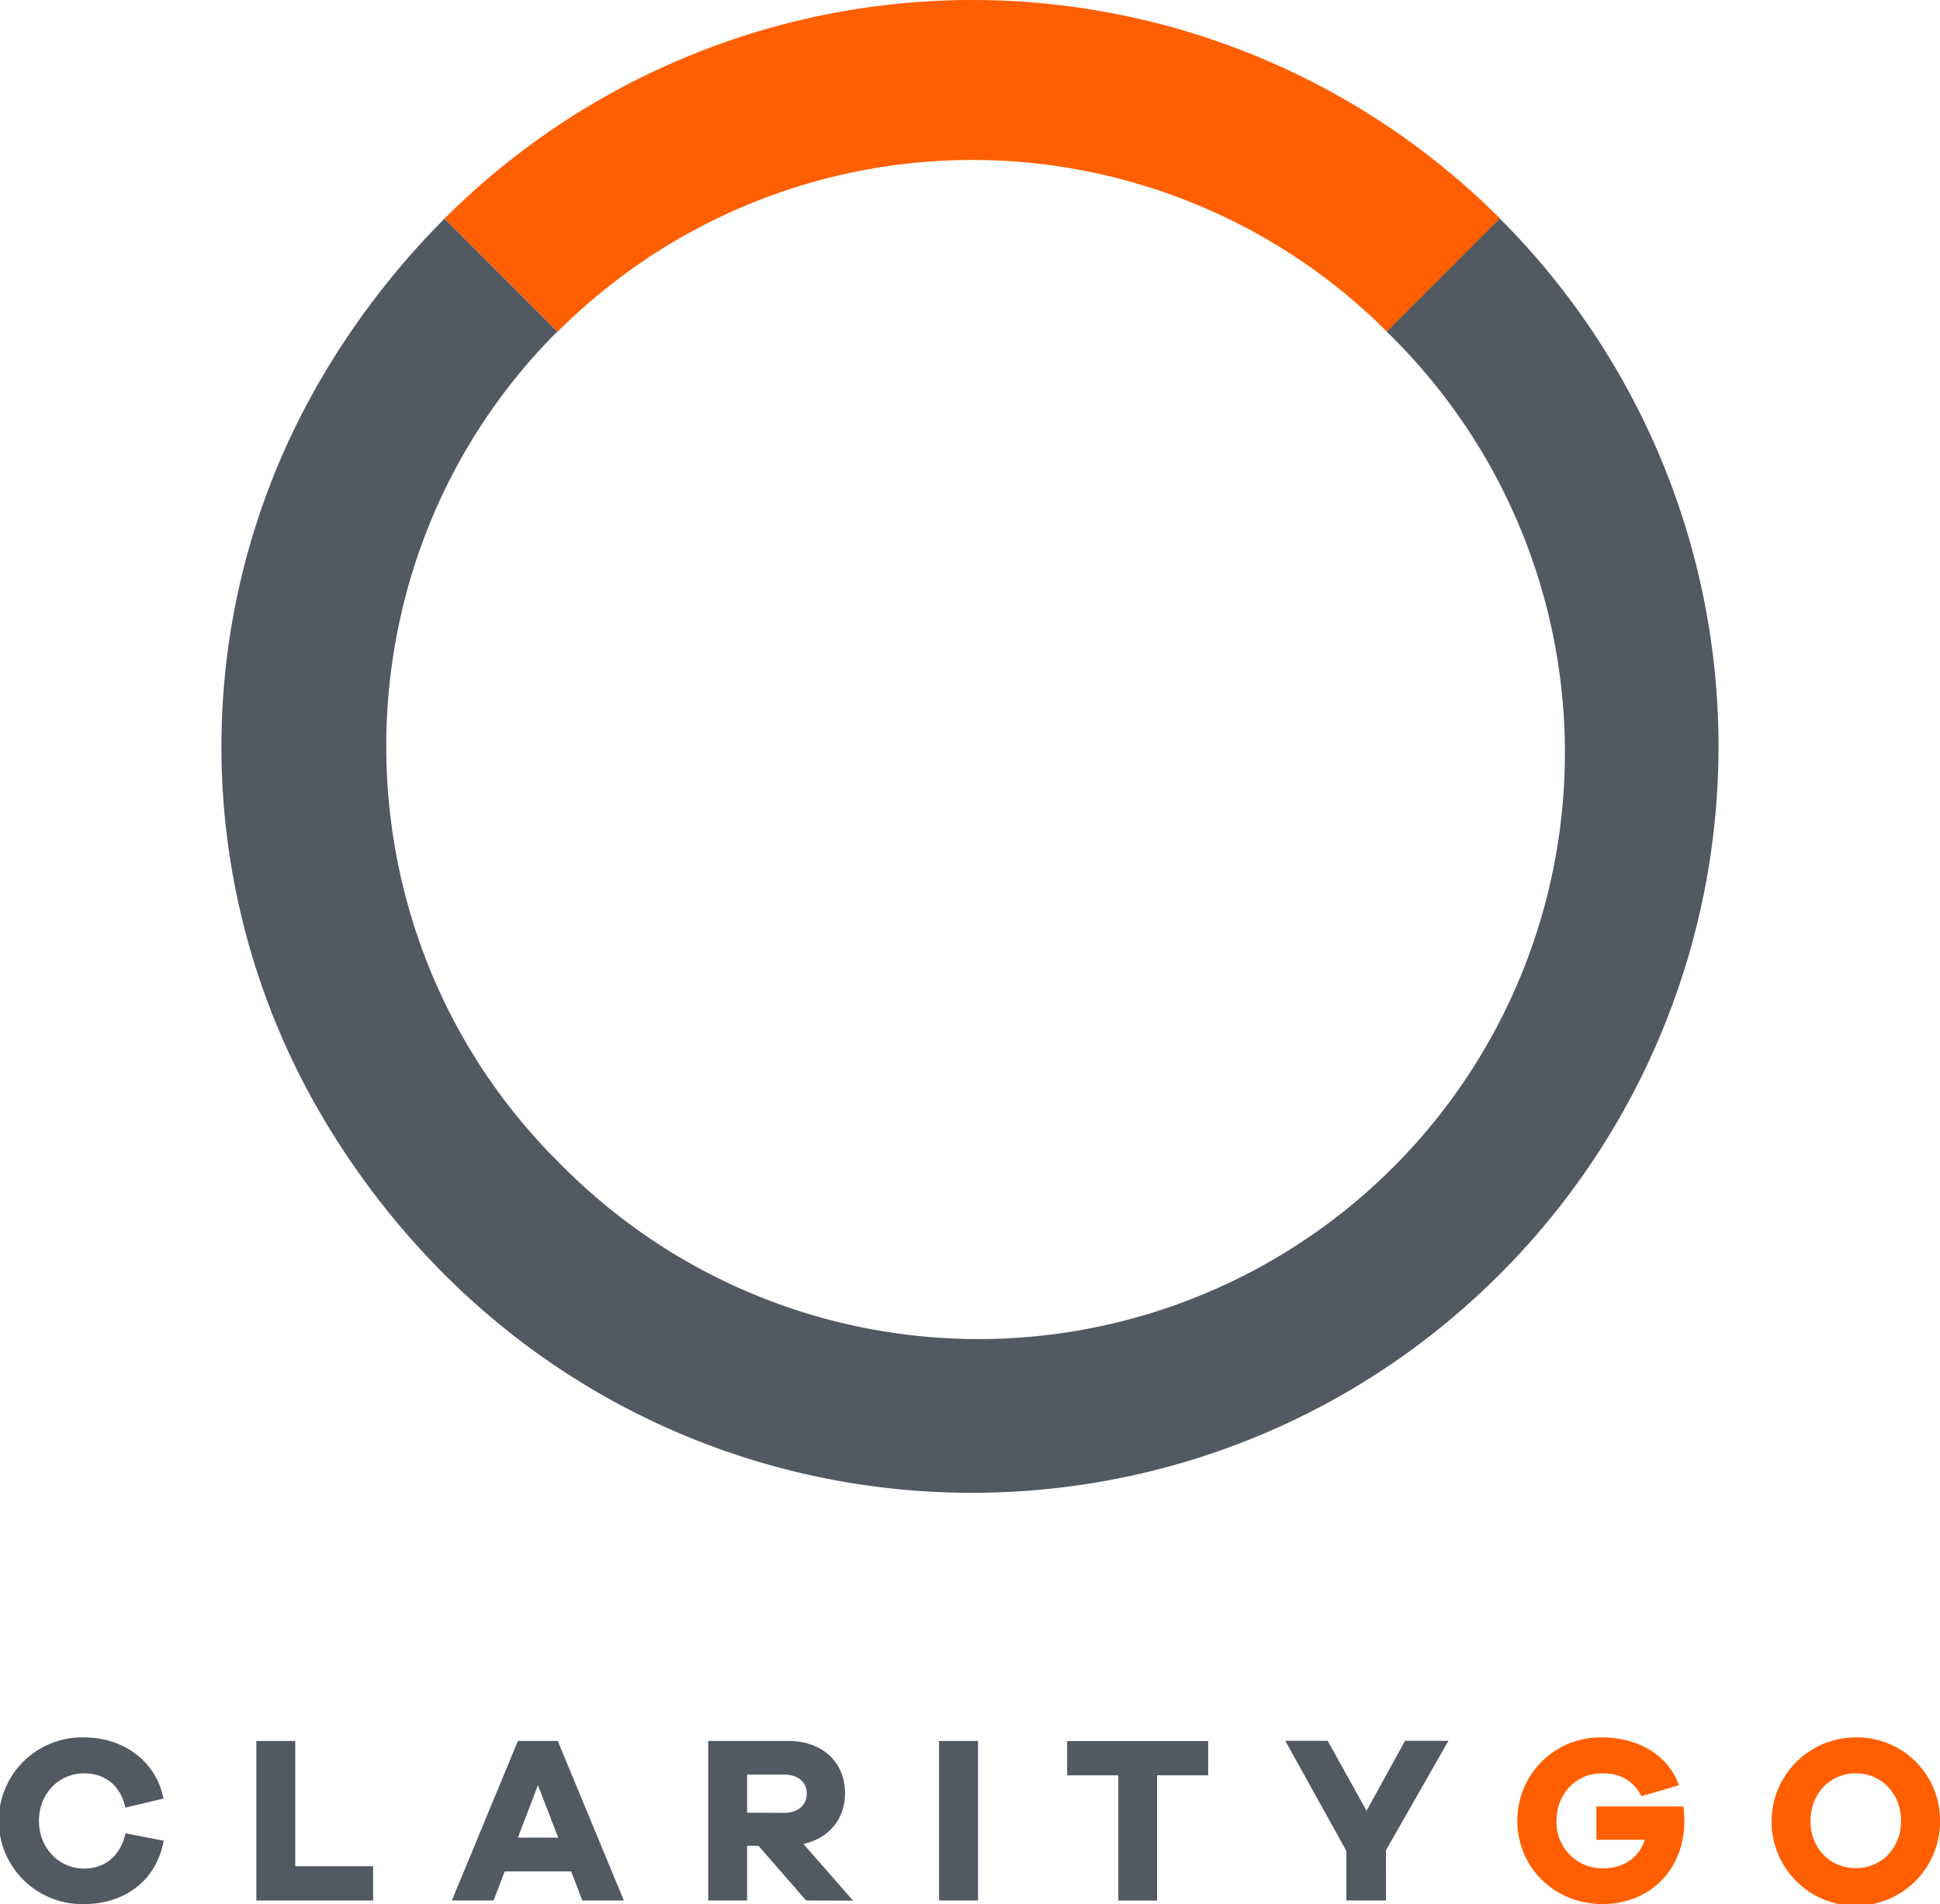 <?xml version="1.0" encoding="utf-8"?>
<svg xmlns="http://www.w3.org/2000/svg" id="Layer_1" data-name="Layer 1" viewBox="0 0 457.76 449.35">
  <defs>
    <style>.cls-1{fill:#525963;}.cls-2{fill:#ff5f00;}</style>
  </defs>
  <title>Clarity_Go_rgb</title>
  <path class="cls-1" d="M209.75,585.44c-1.73,9.44-9.24,14.94-18.81,14.94a19.67,19.67,0,1,1,0-39.33c9.18,0,17,5.5,18.75,14.44l-9,2.13c-1.17-5.44-5-8.09-9.74-8.09-5.9,0-10.64,4.78-10.64,11.19S185,592,190.94,592c4.73,0,8.51-2.7,9.79-8.32Z" transform="translate(-171.12 -151.03)"/>
  <path class="cls-1" d="M259.16,599.54H231.61V561.89h9.18v29.56h18.37Z" transform="translate(-171.12 -151.03)"/>
  <path class="cls-1" d="M308.52,599.54l-2.62-6.86H290.21l-2.62,6.86h-9.85l15.58-37.65h9.41l15.59,37.65Zm-10.47-27.2-4.73,12.37h9.52Z" transform="translate(-171.12 -151.03)"/>
  <path class="cls-1" d="M361.33,599.54l-11.25-12.92h-2.67v12.92h-9.18V561.89H357.1c8.07,0,13.41,5,13.41,12.31,0,6.18-3.78,10.62-9.8,12l11.69,13.37Zm-5.24-20.68c3.29,0,5.4-1.8,5.4-4.55s-2.11-4.49-5.4-4.49h-8.68v9Z" transform="translate(-171.12 -151.03)"/>
  <path class="cls-1" d="M392.7,599.54V561.89h9.19v37.65Z" transform="translate(-171.12 -151.03)"/>
  <path class="cls-1" d="M444.13,570v29.56H435V570H422.92v-8.09H456.2V570Z" transform="translate(-171.12 -151.03)"/>
  <path class="cls-1" d="M498.16,599.54h-9.35V587.85l-14.42-26h10l9.18,16.52,9.08-16.52h10.24l-14.75,25.85Z" transform="translate(-171.12 -151.03)"/>
  <path class="cls-2" d="M568.33,577.35a27.12,27.12,0,0,1,.23,3.42c0,11.41-8.07,19.61-19.32,19.61s-20.09-8.59-20.09-19.66a19.59,19.59,0,0,1,19.93-19.67c8.29,0,15.58,3.93,18.2,11.29l-8.85,2.59c-2.17-4.27-5.74-5.4-9.35-5.4-6.07,0-10.69,4.84-10.69,11.19a10.87,10.87,0,0,0,11,11.24c4.9,0,8.47-2.59,9.86-6.75H547.8v-7.86Z" transform="translate(-171.12 -151.03)"/>
  <path class="cls-2" d="M628.88,580.77A19.87,19.87,0,1,1,609,561.05,19.56,19.56,0,0,1,628.88,580.77Zm-9.19,0c0-6.46-4.62-11.24-10.68-11.24s-10.69,4.78-10.69,11.24S602.94,591.9,609,591.9,619.69,587.18,619.69,580.77Z" transform="translate(-171.12 -151.03)"/>
  <path class="cls-2" d="M276,202.64l26.69,26.69a138.37,138.37,0,0,1,195.72,0l26.69-26.7a176.12,176.12,0,0,0-249.1,0Z" transform="translate(-171.12 -151.03)"/>
  <path class="cls-1" d="M247,414.26a187.21,187.21,0,0,0,28.91,37.47c68.8,68.79,180.32,68.81,249.11,0a176.14,176.14,0,0,0,0-249.12h0l-26.69,26.7A138.39,138.39,0,1,1,302.64,425c-.47-.47-.95-.94-1.41-1.41-52.17-53.67-51.92-140.09.55-193.46l.86-.84L276,202.64a187.16,187.16,0,0,0-28.59,36.9A172,172,0,0,0,247,414.26Z" transform="translate(-171.12 -151.03)"/>
</svg>